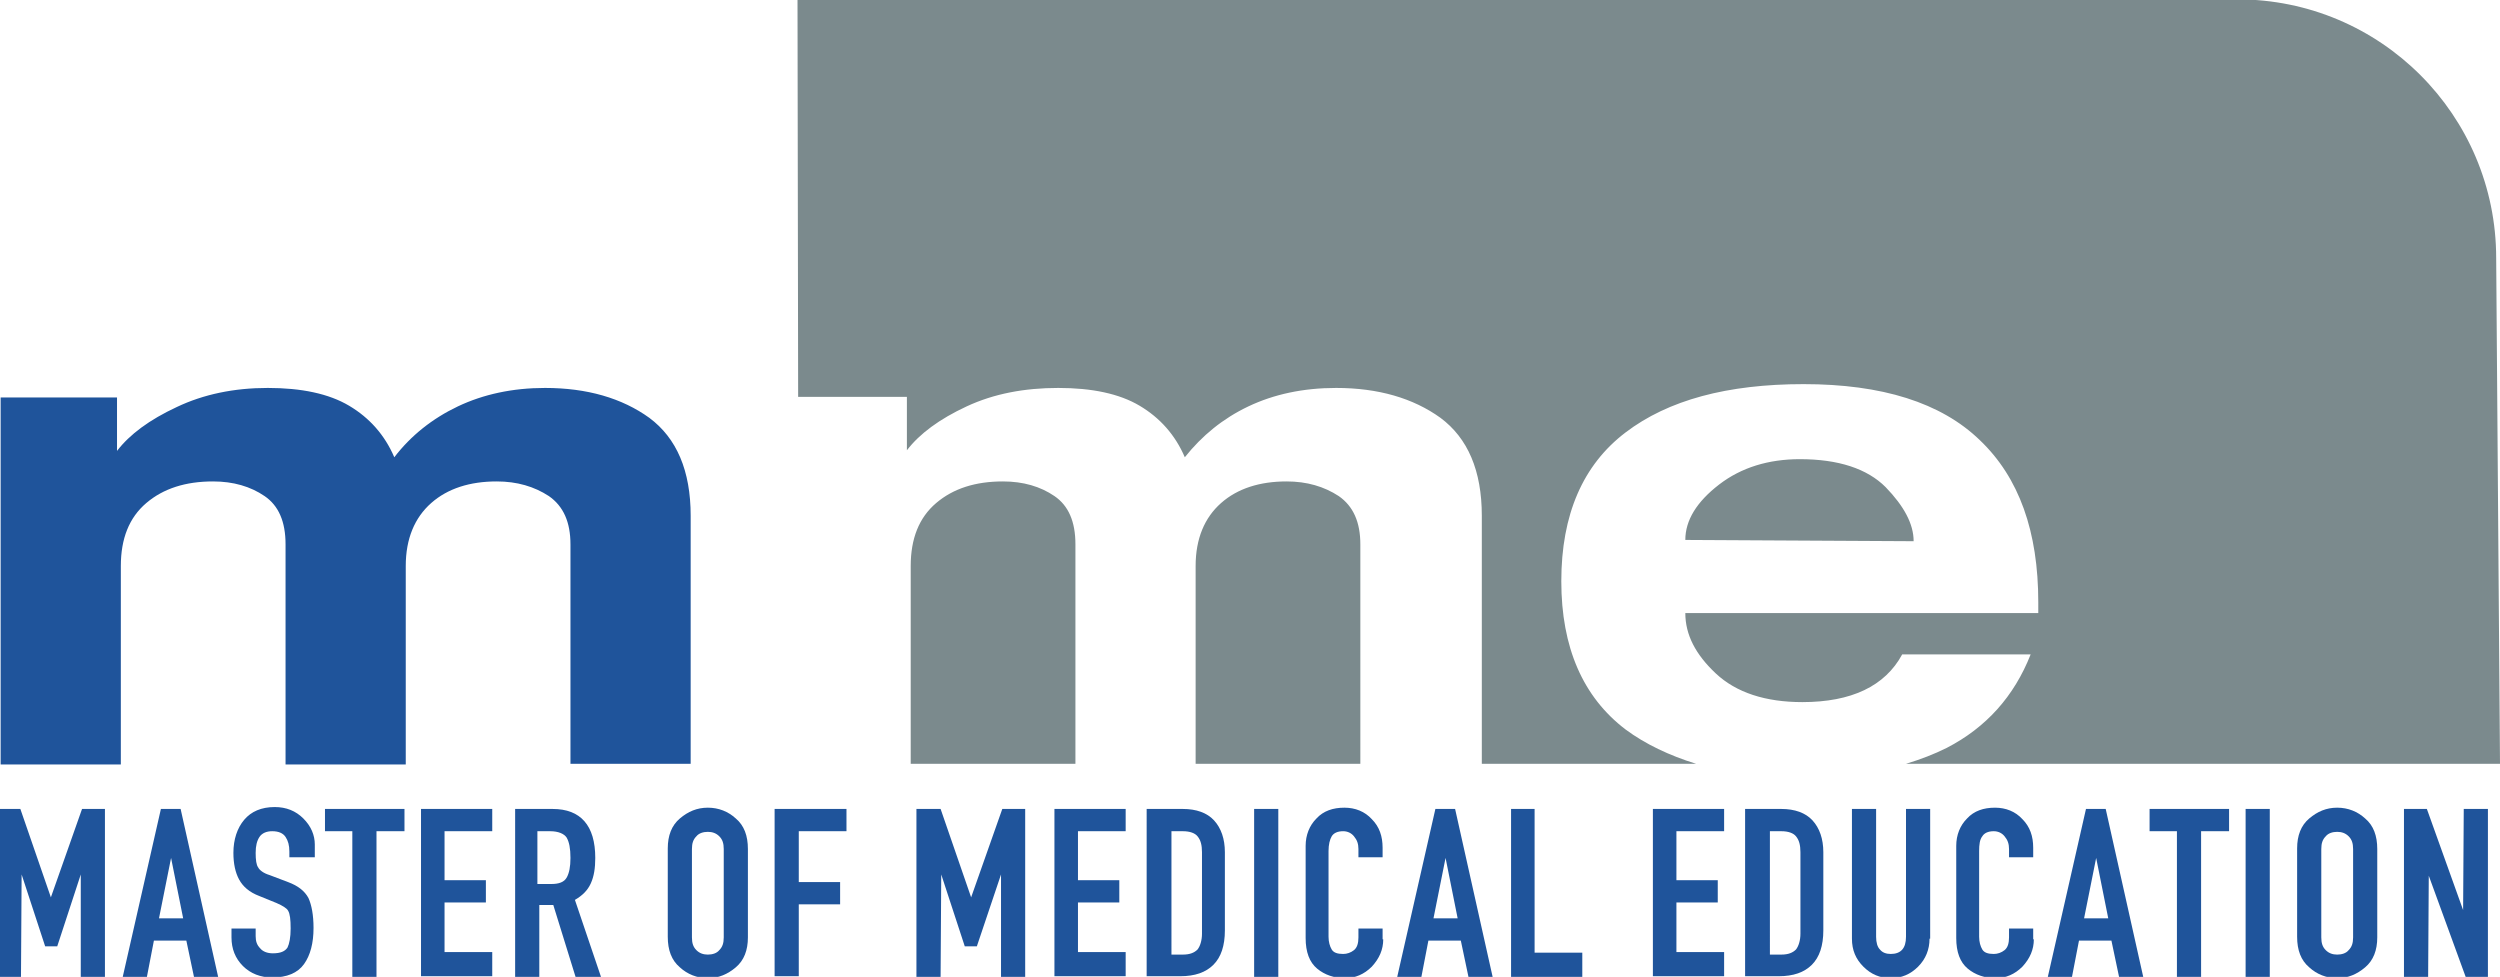 <?xml version="1.0" encoding="UTF-8"?>
<!-- Generator: Adobe Illustrator 27.8.1, SVG Export Plug-In . SVG Version: 6.00 Build 0)  -->
<svg xmlns="http://www.w3.org/2000/svg" xmlns:xlink="http://www.w3.org/1999/xlink" version="1.1" id="Ebene_1" x="0px" y="0px" viewBox="0 0 393.1 153.6" style="enable-background:new 0 0 393.1 153.6;" xml:space="preserve">
<style type="text/css">
	.st0{fill:#1F549B;}
	.st1{fill:#7B8A8D;}
</style>
<g>
	<path class="st0" d="M-0.4,127.2h3.6l4.8,13.9l4.9-13.9h3.6v26.4h-3.8l0-16.1L9,148.8l-1.9,0l-3.7-11.3l-0.1,16.1h-3.8V127.2z"></path>
	<path class="st0" d="M25.3,127.2h3.1l5.9,26.4l-3.8,0l-1.2-5.7l-5.1,0l-1.1,5.7l-3.8,0L25.3,127.2z M26.9,134.9l-1.9,9.5l3.8,0   L26.9,134.9z"></path>
	<path class="st0" d="M49.3,134.8h-3.8v-0.9c0-1-0.2-1.7-0.6-2.3c-0.4-0.6-1.1-0.9-2.1-0.9c-0.9,0-1.6,0.3-2,0.9   c-0.4,0.6-0.6,1.4-0.6,2.5c0,1.1,0.1,1.9,0.4,2.3c0.2,0.4,0.8,0.9,1.8,1.2l2.9,1.1c1.6,0.6,2.6,1.4,3.2,2.5   c0.5,1.1,0.8,2.7,0.8,4.7c0,2.4-0.5,4.3-1.5,5.7c-1,1.4-2.7,2.1-5,2.1c-1.8,0-3.4-0.6-4.6-1.8c-1.2-1.2-1.8-2.7-1.8-4.5v-1.4h3.8   v1.2c0,0.8,0.2,1.4,0.7,1.9c0.4,0.5,1.1,0.8,2,0.8c1.2,0,1.9-0.3,2.3-0.9c0.3-0.6,0.5-1.6,0.5-3c0-1.4-0.1-2.3-0.4-2.8   c-0.2-0.4-0.9-0.8-1.8-1.2l-2.7-1.1c-1.6-0.6-2.6-1.5-3.2-2.6c-0.6-1.1-0.9-2.5-0.9-4.2c0-2.1,0.6-3.9,1.7-5.2c1.1-1.3,2.7-2,4.8-2   c1.8,0,3.3,0.6,4.5,1.8c1.2,1.2,1.8,2.6,1.8,4.1V134.8z"></path>
	<path class="st0" d="M55.5,130.7h-4.4v-3.5h12.5v3.5h-4.4v22.9h-3.8V130.7z"></path>
	<path class="st0" d="M66.2,127.2h11.2v3.5h-7.5v7.7h6.5v3.5h-6.5v7.8h7.5v3.8H66.2V127.2z"></path>
	<path class="st0" d="M80.8,127.2h6.1c4.4,0,6.7,2.6,6.7,7.7c0,1.6-0.2,2.9-0.7,4c-0.5,1.1-1.3,1.9-2.5,2.6l4.1,12.1l-4,0l-3.5-11.3   h-2.2v11.3h-3.8V127.2z M84.5,139h2.2c1.2,0,2-0.3,2.4-1c0.4-0.7,0.6-1.7,0.6-3.1c0-1.5-0.2-2.5-0.6-3.2c-0.4-0.6-1.3-1-2.6-1h-2   V139z"></path>
	<path class="st0" d="M105,133.4c0-2,0.6-3.6,1.9-4.7c1.3-1.1,2.7-1.7,4.4-1.7c1.7,0,3.2,0.6,4.4,1.7c1.3,1.1,1.9,2.7,1.9,4.8v13.9   c0,2-0.6,3.6-1.9,4.7c-1.3,1.1-2.7,1.7-4.4,1.7c-1.7,0-3.2-0.6-4.4-1.7c-1.3-1.1-1.9-2.7-1.9-4.8V133.4z M108.8,147.4   c0,0.9,0.2,1.5,0.7,2c0.5,0.5,1.1,0.7,1.8,0.7c0.7,0,1.4-0.2,1.8-0.7c0.5-0.5,0.7-1.1,0.7-2v-13.9c0-0.9-0.2-1.5-0.7-2   c-0.5-0.5-1.1-0.7-1.8-0.7c-0.7,0-1.4,0.2-1.8,0.7c-0.5,0.5-0.7,1.1-0.7,2V147.4z"></path>
	<path class="st0" d="M121.9,127.2h11.2v3.5h-7.5v8h6.5v3.5h-6.5v11.3h-3.8V127.2z"></path>
	<path class="st0" d="M144.3,127.2h3.6l4.8,13.9l4.9-13.9h3.6v26.4h-3.8l0-16.1l-3.8,11.3l-1.9,0l-3.7-11.3l-0.1,16.1h-3.8V127.2z"></path>
	<path class="st0" d="M165.8,127.2H177v3.5h-7.5v7.7h6.5v3.5h-6.5v7.8h7.5v3.8h-11.2V127.2z"></path>
	<path class="st0" d="M180.4,127.2h5.6c2.1,0,3.8,0.6,4.9,1.8c1.1,1.2,1.7,2.9,1.7,5v12.3c0,2.4-0.6,4.2-1.8,5.4   c-1.2,1.2-2.9,1.8-5.2,1.8h-5.3V127.2z M184.2,150.1h1.8c1.1,0,1.8-0.3,2.3-0.8c0.4-0.5,0.7-1.4,0.7-2.5V134c0-1.1-0.2-1.9-0.7-2.5   c-0.4-0.5-1.2-0.8-2.3-0.8h-1.8V150.1z"></path>
	<path class="st0" d="M197.2,127.2h3.8v26.4h-3.8V127.2z"></path>
	<path class="st0" d="M217.5,147.7c0,1.6-0.6,3-1.8,4.3c-1.2,1.2-2.6,1.8-4.2,1.8c-1.7,0-3.2-0.5-4.4-1.5c-1.2-1-1.8-2.6-1.8-4.8   v-14.5c0-1.7,0.6-3.2,1.7-4.3c1.1-1.2,2.6-1.7,4.4-1.7c1.7,0,3.2,0.6,4.3,1.8c1.2,1.2,1.7,2.7,1.7,4.5v1.5h-3.8v-1.3   c0-0.8-0.2-1.4-0.7-2c-0.4-0.5-1-0.8-1.7-0.8c-0.9,0-1.5,0.3-1.8,0.8c-0.3,0.5-0.5,1.3-0.5,2.3v13.5c0,0.8,0.2,1.5,0.5,2   c0.3,0.5,0.9,0.7,1.8,0.7c0.6,0,1.2-0.2,1.7-0.6c0.5-0.4,0.7-1.1,0.7-2V146h3.8V147.7z"></path>
	<path class="st0" d="M225.7,127.2h3.1l5.9,26.4l-3.8,0l-1.2-5.7l-5.1,0l-1.1,5.7l-3.8,0L225.7,127.2z M227.3,134.9l-1.9,9.5l3.8,0   L227.3,134.9z"></path>
	<path class="st0" d="M237.5,127.2h3.8v22.6h7.5v3.8h-11.2V127.2z"></path>
	<path class="st0" d="M259.9,127.2h11.2v3.5h-7.5v7.7h6.5v3.5h-6.5v7.8h7.5v3.8h-11.2V127.2z"></path>
	<path class="st0" d="M274.5,127.2h5.6c2.1,0,3.8,0.6,4.9,1.8c1.1,1.2,1.7,2.9,1.7,5v12.3c0,2.4-0.6,4.2-1.8,5.4   c-1.2,1.2-2.9,1.8-5.2,1.8h-5.3V127.2z M278.3,150.1h1.8c1.1,0,1.8-0.3,2.3-0.8c0.4-0.5,0.7-1.4,0.7-2.5V134c0-1.1-0.2-1.9-0.7-2.5   c-0.4-0.5-1.2-0.8-2.3-0.8h-1.8V150.1z"></path>
	<path class="st0" d="M303.4,147.6c0,1.7-0.6,3.2-1.8,4.4c-1.2,1.2-2.6,1.8-4.3,1.8s-3.1-0.6-4.3-1.8c-1.2-1.2-1.8-2.6-1.8-4.4   v-20.4h3.8v20.1c0,0.9,0.2,1.6,0.6,2c0.4,0.5,1,0.7,1.7,0.7c1.6,0,2.4-0.9,2.4-2.7v-20.1h3.8V147.6z"></path>
	<path class="st0" d="M319.8,147.7c0,1.6-0.6,3-1.8,4.3c-1.2,1.2-2.6,1.8-4.2,1.8c-1.7,0-3.2-0.5-4.4-1.5c-1.2-1-1.8-2.6-1.8-4.8   v-14.5c0-1.7,0.6-3.2,1.7-4.3c1.1-1.2,2.6-1.7,4.4-1.7c1.7,0,3.2,0.6,4.3,1.8c1.2,1.2,1.7,2.7,1.7,4.5v1.5h-3.8v-1.3   c0-0.8-0.2-1.4-0.7-2c-0.4-0.5-1-0.8-1.7-0.8c-0.9,0-1.5,0.3-1.8,0.8c-0.4,0.5-0.5,1.3-0.5,2.3v13.5c0,0.8,0.2,1.5,0.5,2   c0.3,0.5,0.9,0.7,1.8,0.7c0.6,0,1.2-0.2,1.7-0.6c0.5-0.4,0.7-1.1,0.7-2V146h3.8V147.7z"></path>
	<path class="st0" d="M328,127.2h3.1l5.9,26.4l-3.8,0l-1.2-5.7l-5.1,0l-1.1,5.7l-3.8,0L328,127.2z M329.6,134.9l-1.9,9.5l3.8,0   L329.6,134.9z"></path>
	<path class="st0" d="M342.3,130.7H338v-3.5h12.5v3.5h-4.4v22.9h-3.8V130.7z"></path>
	<path class="st0" d="M353.1,127.2h3.8v26.4h-3.8V127.2z"></path>
	<path class="st0" d="M361.2,133.4c0-2,0.6-3.6,1.9-4.7c1.3-1.1,2.7-1.7,4.4-1.7c1.7,0,3.2,0.6,4.4,1.7c1.3,1.1,1.9,2.7,1.9,4.8   v13.9c0,2-0.6,3.6-1.9,4.7c-1.3,1.1-2.7,1.7-4.4,1.7c-1.7,0-3.2-0.6-4.4-1.7c-1.3-1.1-1.9-2.7-1.9-4.8V133.4z M365,147.4   c0,0.9,0.2,1.5,0.7,2c0.5,0.5,1.1,0.7,1.8,0.7c0.7,0,1.4-0.2,1.8-0.7c0.5-0.5,0.7-1.1,0.7-2v-13.9c0-0.9-0.2-1.5-0.7-2   c-0.5-0.5-1.1-0.7-1.8-0.7c-0.7,0-1.4,0.2-1.8,0.7c-0.5,0.5-0.7,1.1-0.7,2V147.4z"></path>
	<path class="st0" d="M378,127.2l3.6,0l5.7,15.9l0.1-15.9h3.8v26.4h-3.5l-5.8-15.9l-0.1,15.9H378V127.2z"></path>
</g>
<path class="st0" d="M89.7,85.6c0-3.5-1.1-6-3.4-7.6c-2.3-1.5-5-2.3-8.2-2.3c-4.2,0-7.7,1.1-10.3,3.4c-2.6,2.3-4,5.6-4,9.9v31.2  H44.9V85.6c0-3.6-1.1-6.1-3.3-7.6c-2.2-1.5-4.9-2.3-8.1-2.3c-4.3,0-7.8,1.1-10.5,3.4c-2.7,2.3-4,5.6-4,9.9v31.2H0.1V62.5h18.3v8.4  c2-2.6,5.1-4.9,9.4-6.9C32,62,36.8,61,42.1,61c5.3,0,9.6,0.9,12.8,2.8c3.2,1.9,5.6,4.6,7.1,8.1c2.6-3.4,6-6.1,10-8  C76,62,80.6,61,85.7,61c6.6,0,12.1,1.6,16.4,4.7c4.3,3.2,6.5,8.3,6.5,15.4v39H89.7V85.6z"></path>
<path class="st1" d="M283,72.2c-4.9,0-9.2,1.3-12.7,4c-3.5,2.7-5.3,5.6-5.3,8.7l35.9,0.2c0-2.7-1.5-5.5-4.4-8.5  C293.6,73.7,289.1,72.2,283,72.2z M306.1,117.6c-2,1-4.1,1.8-6.4,2.5h93.4l-0.6-79.5c0-22.5-18.2-40.7-40.7-40.7H125.4l0.1,62.5  h17.1v8.4c2-2.6,5.1-4.9,9.4-6.9c4.3-2,9.1-2.9,14.4-2.9s9.6,0.9,12.8,2.8c3.2,1.9,5.6,4.6,7.1,8.1c2.7-3.4,6-6.1,10-8  c4-1.9,8.6-2.9,13.8-2.9c6.6,0,12.1,1.6,16.4,4.7c4.3,3.2,6.5,8.3,6.5,15.4v39h33.7c-4.2-1.3-8-3.1-11.1-5.4  c-6.7-5.1-10.1-12.9-10.1-23.3c0-10.5,3.4-18.3,10.1-23.4c6.7-5.1,16-7.6,28-7.6c12.3,0,21.6,2.9,27.7,8.8  c6.2,5.9,9.2,14.4,9.2,25.5v1.7H265c0,3.4,1.6,6.5,4.8,9.5c3.2,3,7.8,4.5,13.6,4.5c7.7,0,13-2.5,15.7-7.5h20.2  C316.7,109.5,312.3,114.4,306.1,117.6z M165.8,78c-2.2-1.5-4.9-2.3-8.1-2.3c-4.3,0-7.8,1.1-10.5,3.4c-2.7,2.3-4,5.6-4,9.9v31.1h25.9  V85.6C169.1,82,168,79.5,165.8,78z M210.5,78c-2.3-1.5-5-2.3-8.2-2.3c-4.2,0-7.7,1.1-10.3,3.4c-2.6,2.3-4,5.6-4,9.9v31.1h25.9V85.6  C213.9,82.1,212.8,79.6,210.5,78z"></path>
</svg>
